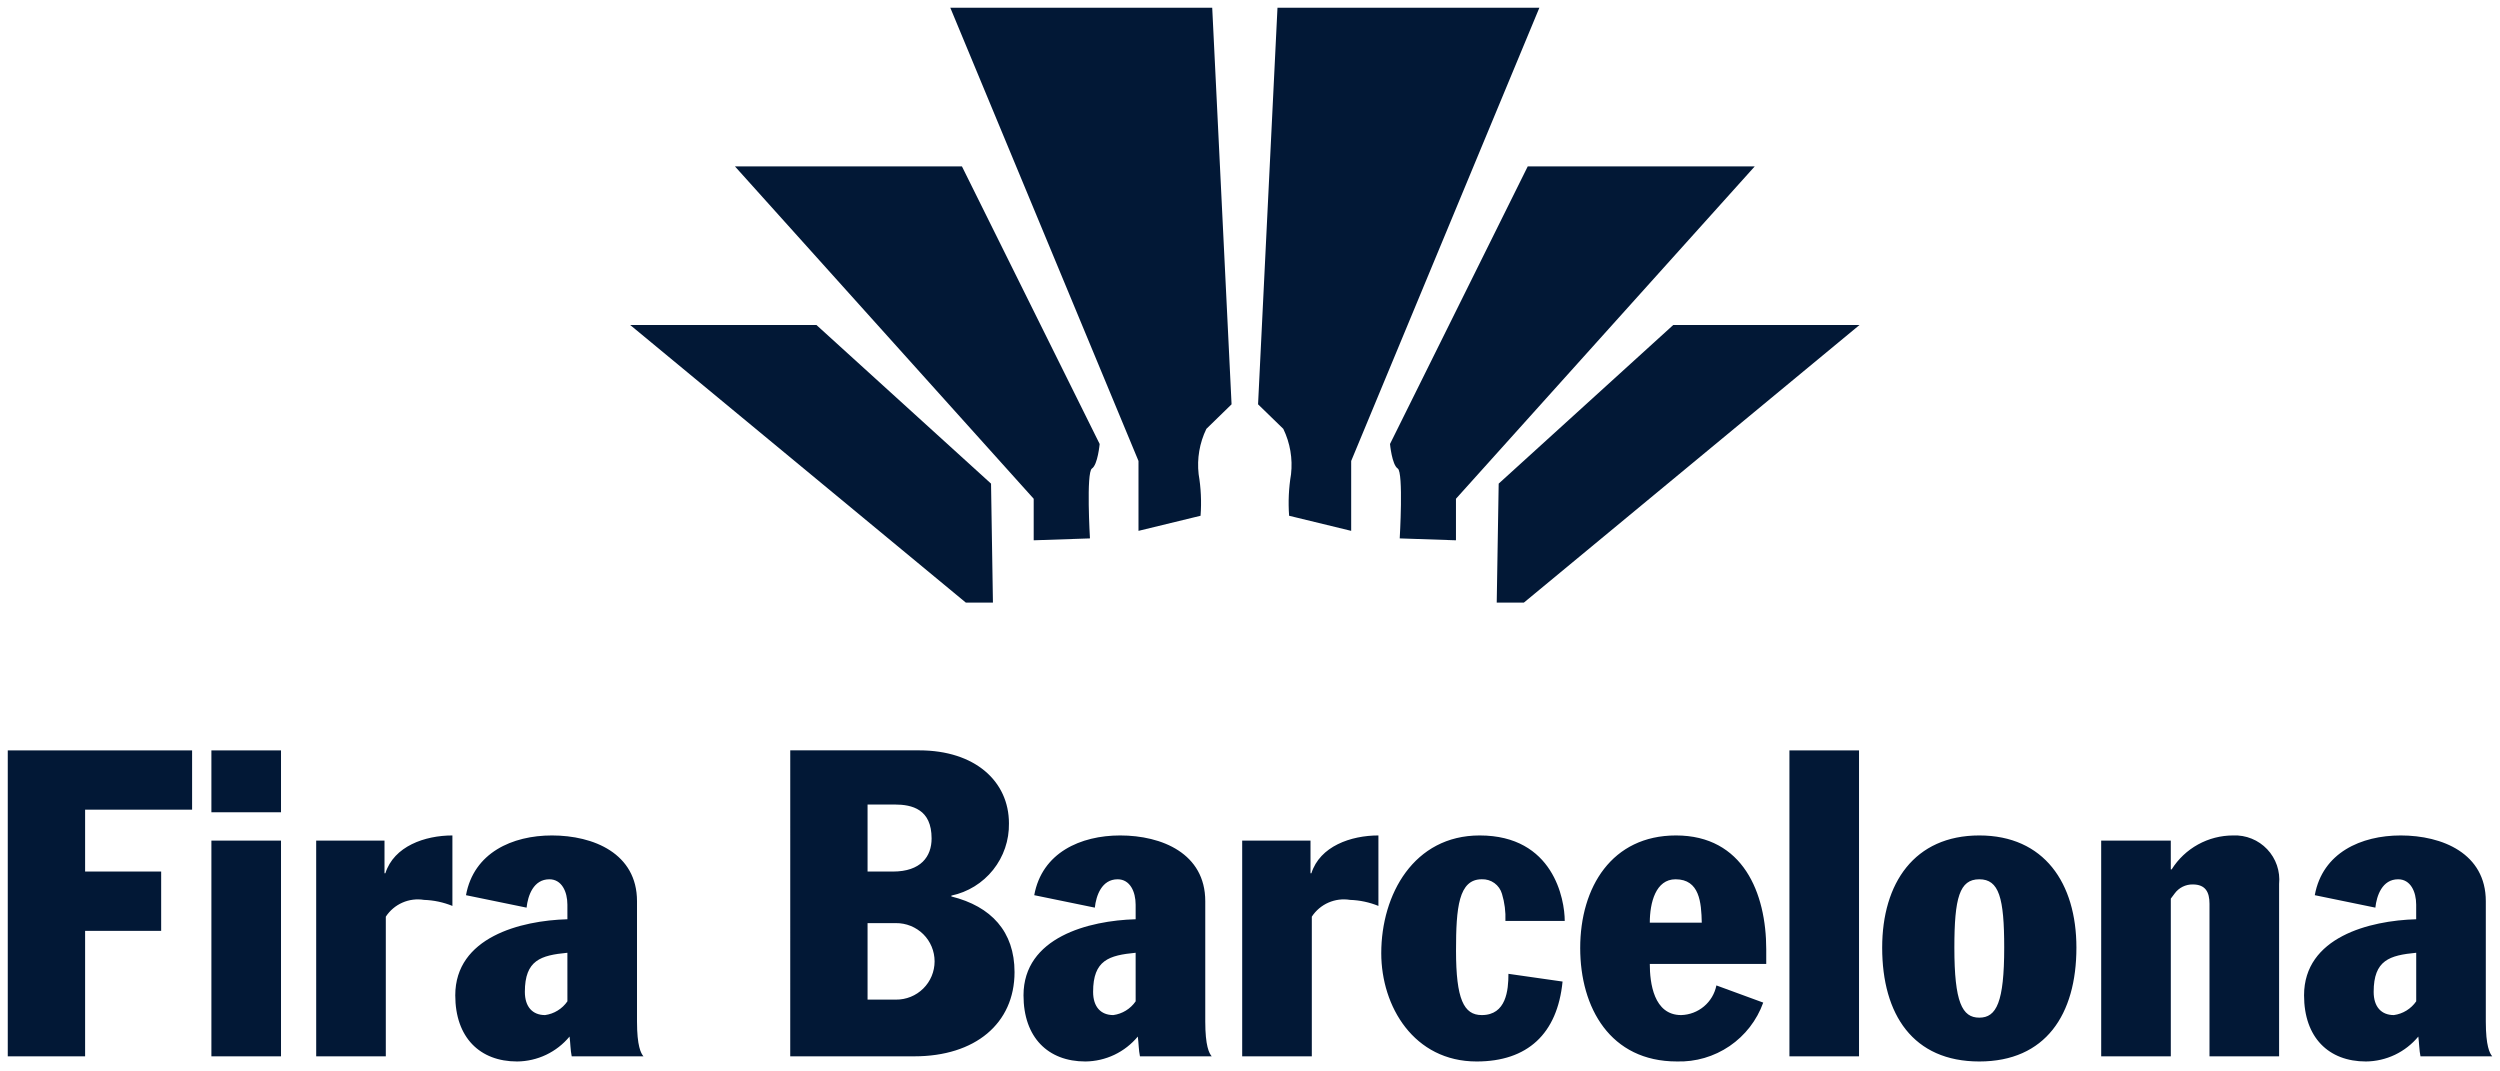 <svg width="161" height="69" viewBox="0 0 161 69" fill="none" xmlns="http://www.w3.org/2000/svg">
<g clip-path="url(#clip0_1_67)">
<path fill-rule="evenodd" clip-rule="evenodd" d="M63.945 38.807H62.199L40.583 20.929H52.578L63.823 31.146L63.945 38.807Z" fill="#021836"/>
<path fill-rule="evenodd" clip-rule="evenodd" d="M66.57 34.795V32.12L47.329 10.714H61.948L70.818 28.593C70.818 28.593 70.695 29.93 70.321 30.173C69.943 30.417 70.193 34.673 70.193 34.673L66.57 34.795ZM73.319 34.187V29.687L61.2 0.5H78.067L79.313 26.038L77.69 27.619C77.25 28.525 77.078 29.537 77.192 30.538C77.342 31.422 77.384 32.321 77.316 33.215L73.319 34.187ZM96.389 38.807H98.138L119.753 20.929H107.758L96.515 31.146L96.389 38.807Z" fill="#021836"/>
<path fill-rule="evenodd" clip-rule="evenodd" d="M93.764 34.795V32.12L113.007 10.714H98.387L89.516 28.593C89.516 28.593 89.641 29.93 90.014 30.173C90.393 30.417 90.142 34.673 90.142 34.673L93.764 34.795ZM87.016 34.187V29.687L99.135 0.5H82.27L81.019 26.038L82.645 27.619C83.084 28.525 83.256 29.537 83.143 30.538C82.995 31.422 82.953 32.321 83.019 33.215L87.016 34.187ZM0.5 68.027H5.481V59.946H10.379V56.128H5.481V52.143H12.371V48.324H0.5V68.027ZM13.614 68.027H18.097V54.135H13.614V68.027ZM13.614 52.309H18.097V48.324H13.614V52.309ZM20.363 68.027H24.846V59.033C25.108 58.634 25.48 58.319 25.917 58.128C26.354 57.936 26.838 57.876 27.308 57.953C27.936 57.973 28.554 58.105 29.135 58.341V53.803C27.364 53.803 25.371 54.495 24.818 56.238H24.762V54.135H20.362L20.363 68.027ZM36.541 59.2C33.525 59.283 29.319 60.361 29.319 64.098C29.319 66.81 30.895 68.359 33.303 68.359C33.949 68.353 34.586 68.207 35.169 67.93C35.752 67.652 36.267 67.251 36.679 66.754C36.735 67.169 36.735 67.64 36.818 68.027H41.439C41.272 67.833 41.023 67.363 41.023 65.786V58.036C41.023 54.966 38.228 53.803 35.544 53.803C32.998 53.803 30.508 54.91 30.01 57.65L33.912 58.452C33.995 57.678 34.354 56.626 35.378 56.626C36.18 56.626 36.54 57.429 36.54 58.258L36.541 59.2ZM36.541 64.486C36.376 64.725 36.162 64.928 35.914 65.08C35.667 65.233 35.39 65.332 35.102 65.371C34.3 65.371 33.801 64.845 33.801 63.877C33.801 61.829 34.825 61.524 36.54 61.358L36.541 64.486ZM50.891 68.027H58.888C62.79 68.027 65.336 65.923 65.336 62.603C65.336 60.002 63.841 58.37 61.268 57.732V57.677C62.33 57.453 63.281 56.866 63.957 56.018C64.634 55.169 64.994 54.112 64.976 53.027C64.976 50.315 62.791 48.323 59.193 48.323H50.892L50.891 68.027ZM55.871 59.449H57.698C58.023 59.446 58.347 59.507 58.649 59.629C58.951 59.751 59.225 59.932 59.457 60.161C59.689 60.39 59.873 60.663 59.998 60.963C60.123 61.264 60.188 61.586 60.188 61.912C60.188 62.238 60.123 62.56 59.998 62.861C59.873 63.161 59.689 63.434 59.457 63.663C59.225 63.892 58.951 64.073 58.649 64.195C58.347 64.317 58.023 64.378 57.698 64.375H55.871V59.449ZM55.871 51.811H57.615C58.749 51.811 59.995 52.115 59.995 53.997C59.995 55.159 59.303 56.128 57.504 56.128H55.871V51.811ZM73.136 59.2C70.12 59.283 65.914 60.361 65.914 64.098C65.914 66.81 67.491 68.359 69.899 68.359C70.544 68.353 71.181 68.207 71.764 67.93C72.347 67.652 72.862 67.251 73.275 66.754C73.33 67.169 73.33 67.64 73.413 68.027H78.034C77.868 67.833 77.619 67.363 77.619 65.786V58.036C77.619 54.966 74.824 53.803 72.139 53.803C69.594 53.803 67.103 54.91 66.605 57.65L70.507 58.452C70.59 57.678 70.95 56.626 71.974 56.626C72.776 56.626 73.135 57.429 73.135 58.258L73.136 59.2ZM73.136 64.486C72.971 64.725 72.758 64.928 72.51 65.08C72.262 65.233 71.985 65.332 71.697 65.371C70.895 65.371 70.396 64.845 70.396 63.877C70.396 61.829 71.42 61.524 73.135 61.358L73.136 64.486ZM79.997 68.027H84.481V59.033C84.742 58.634 85.114 58.319 85.552 58.127C85.989 57.936 86.472 57.875 86.943 57.953C87.57 57.973 88.189 58.105 88.77 58.341V53.803C86.999 53.803 85.005 54.495 84.453 56.238H84.397V54.135H79.997V68.027ZM100.769 59.31C100.769 57.926 100.049 53.803 95.29 53.803C91.056 53.803 88.953 57.594 88.953 61.386C88.953 64.817 91.056 68.359 95.096 68.359C98.361 68.359 100.297 66.588 100.629 63.212L97.143 62.714C97.143 63.766 97.004 65.371 95.427 65.371C94.266 65.371 93.768 64.346 93.768 61.219C93.768 58.452 93.933 56.625 95.427 56.625C95.717 56.614 96.004 56.7 96.24 56.87C96.476 57.041 96.648 57.286 96.728 57.566C96.898 58.13 96.973 58.72 96.949 59.309L100.769 59.31ZM113.746 62.078V61.136C113.746 57.512 112.252 53.803 107.934 53.803C103.811 53.803 101.765 57.123 101.765 61.053C101.765 64.901 103.701 68.358 107.99 68.358C109.198 68.395 110.387 68.047 111.387 67.366C112.386 66.685 113.143 65.706 113.552 64.567L110.536 63.461C110.431 63.989 110.149 64.466 109.736 64.813C109.324 65.16 108.806 65.356 108.268 65.371C106.497 65.371 106.247 63.295 106.247 62.078L113.746 62.078ZM106.247 59.421C106.247 58.12 106.634 56.626 107.905 56.626C109.456 56.626 109.566 58.121 109.594 59.421H106.247ZM115.239 68.027H119.721V48.324H115.239V68.027ZM121.212 61.026C121.212 65.343 123.205 68.359 127.467 68.359C131.728 68.359 133.721 65.344 133.721 61.026C133.721 56.875 131.644 53.803 127.467 53.803C123.288 53.803 121.212 56.875 121.212 61.026ZM125.861 61.026C125.861 57.816 126.193 56.626 127.467 56.626C128.738 56.626 129.071 57.816 129.071 61.026C129.071 64.54 128.573 65.537 127.467 65.537C126.359 65.537 125.861 64.54 125.861 61.026ZM135.317 68.027H139.8V57.872L140.049 57.539C140.182 57.356 140.357 57.208 140.559 57.107C140.762 57.006 140.985 56.955 141.211 56.958C142.04 56.958 142.291 57.456 142.291 58.203V68.027H146.774V56.93C146.814 56.524 146.766 56.114 146.634 55.727C146.501 55.341 146.288 54.988 146.007 54.691C145.726 54.395 145.385 54.162 145.007 54.009C144.628 53.855 144.221 53.785 143.813 53.803C143.022 53.803 142.244 54.003 141.552 54.385C140.86 54.767 140.276 55.319 139.855 55.989H139.799V54.135H135.316L135.317 68.027ZM155.604 59.2C152.587 59.283 148.381 60.361 148.381 64.098C148.381 66.81 149.958 68.359 152.366 68.359C153.011 68.353 153.647 68.207 154.23 67.93C154.813 67.652 155.328 67.251 155.74 66.754C155.796 67.169 155.796 67.64 155.879 68.027H160.5C160.334 67.833 160.086 67.363 160.086 65.786V58.036C160.086 54.966 157.291 53.803 154.605 53.803C152.059 53.803 149.57 54.91 149.072 57.65L152.973 58.452C153.057 57.678 153.415 56.626 154.439 56.626C155.242 56.626 155.602 57.429 155.602 58.258V59.2L155.604 59.2ZM155.604 64.486C155.438 64.725 155.225 64.927 154.977 65.08C154.729 65.233 154.452 65.332 154.164 65.371C153.362 65.371 152.864 64.845 152.864 63.877C152.864 61.829 153.888 61.524 155.604 61.358L155.604 64.486Z" fill="#021836"/>
</g>
<defs>
<clipPath id="clip0_1_67">
<rect width="160" height="67.861" fill="white" transform="translate(0.5 0.5)"/>
</clipPath>
</defs>
</svg>
